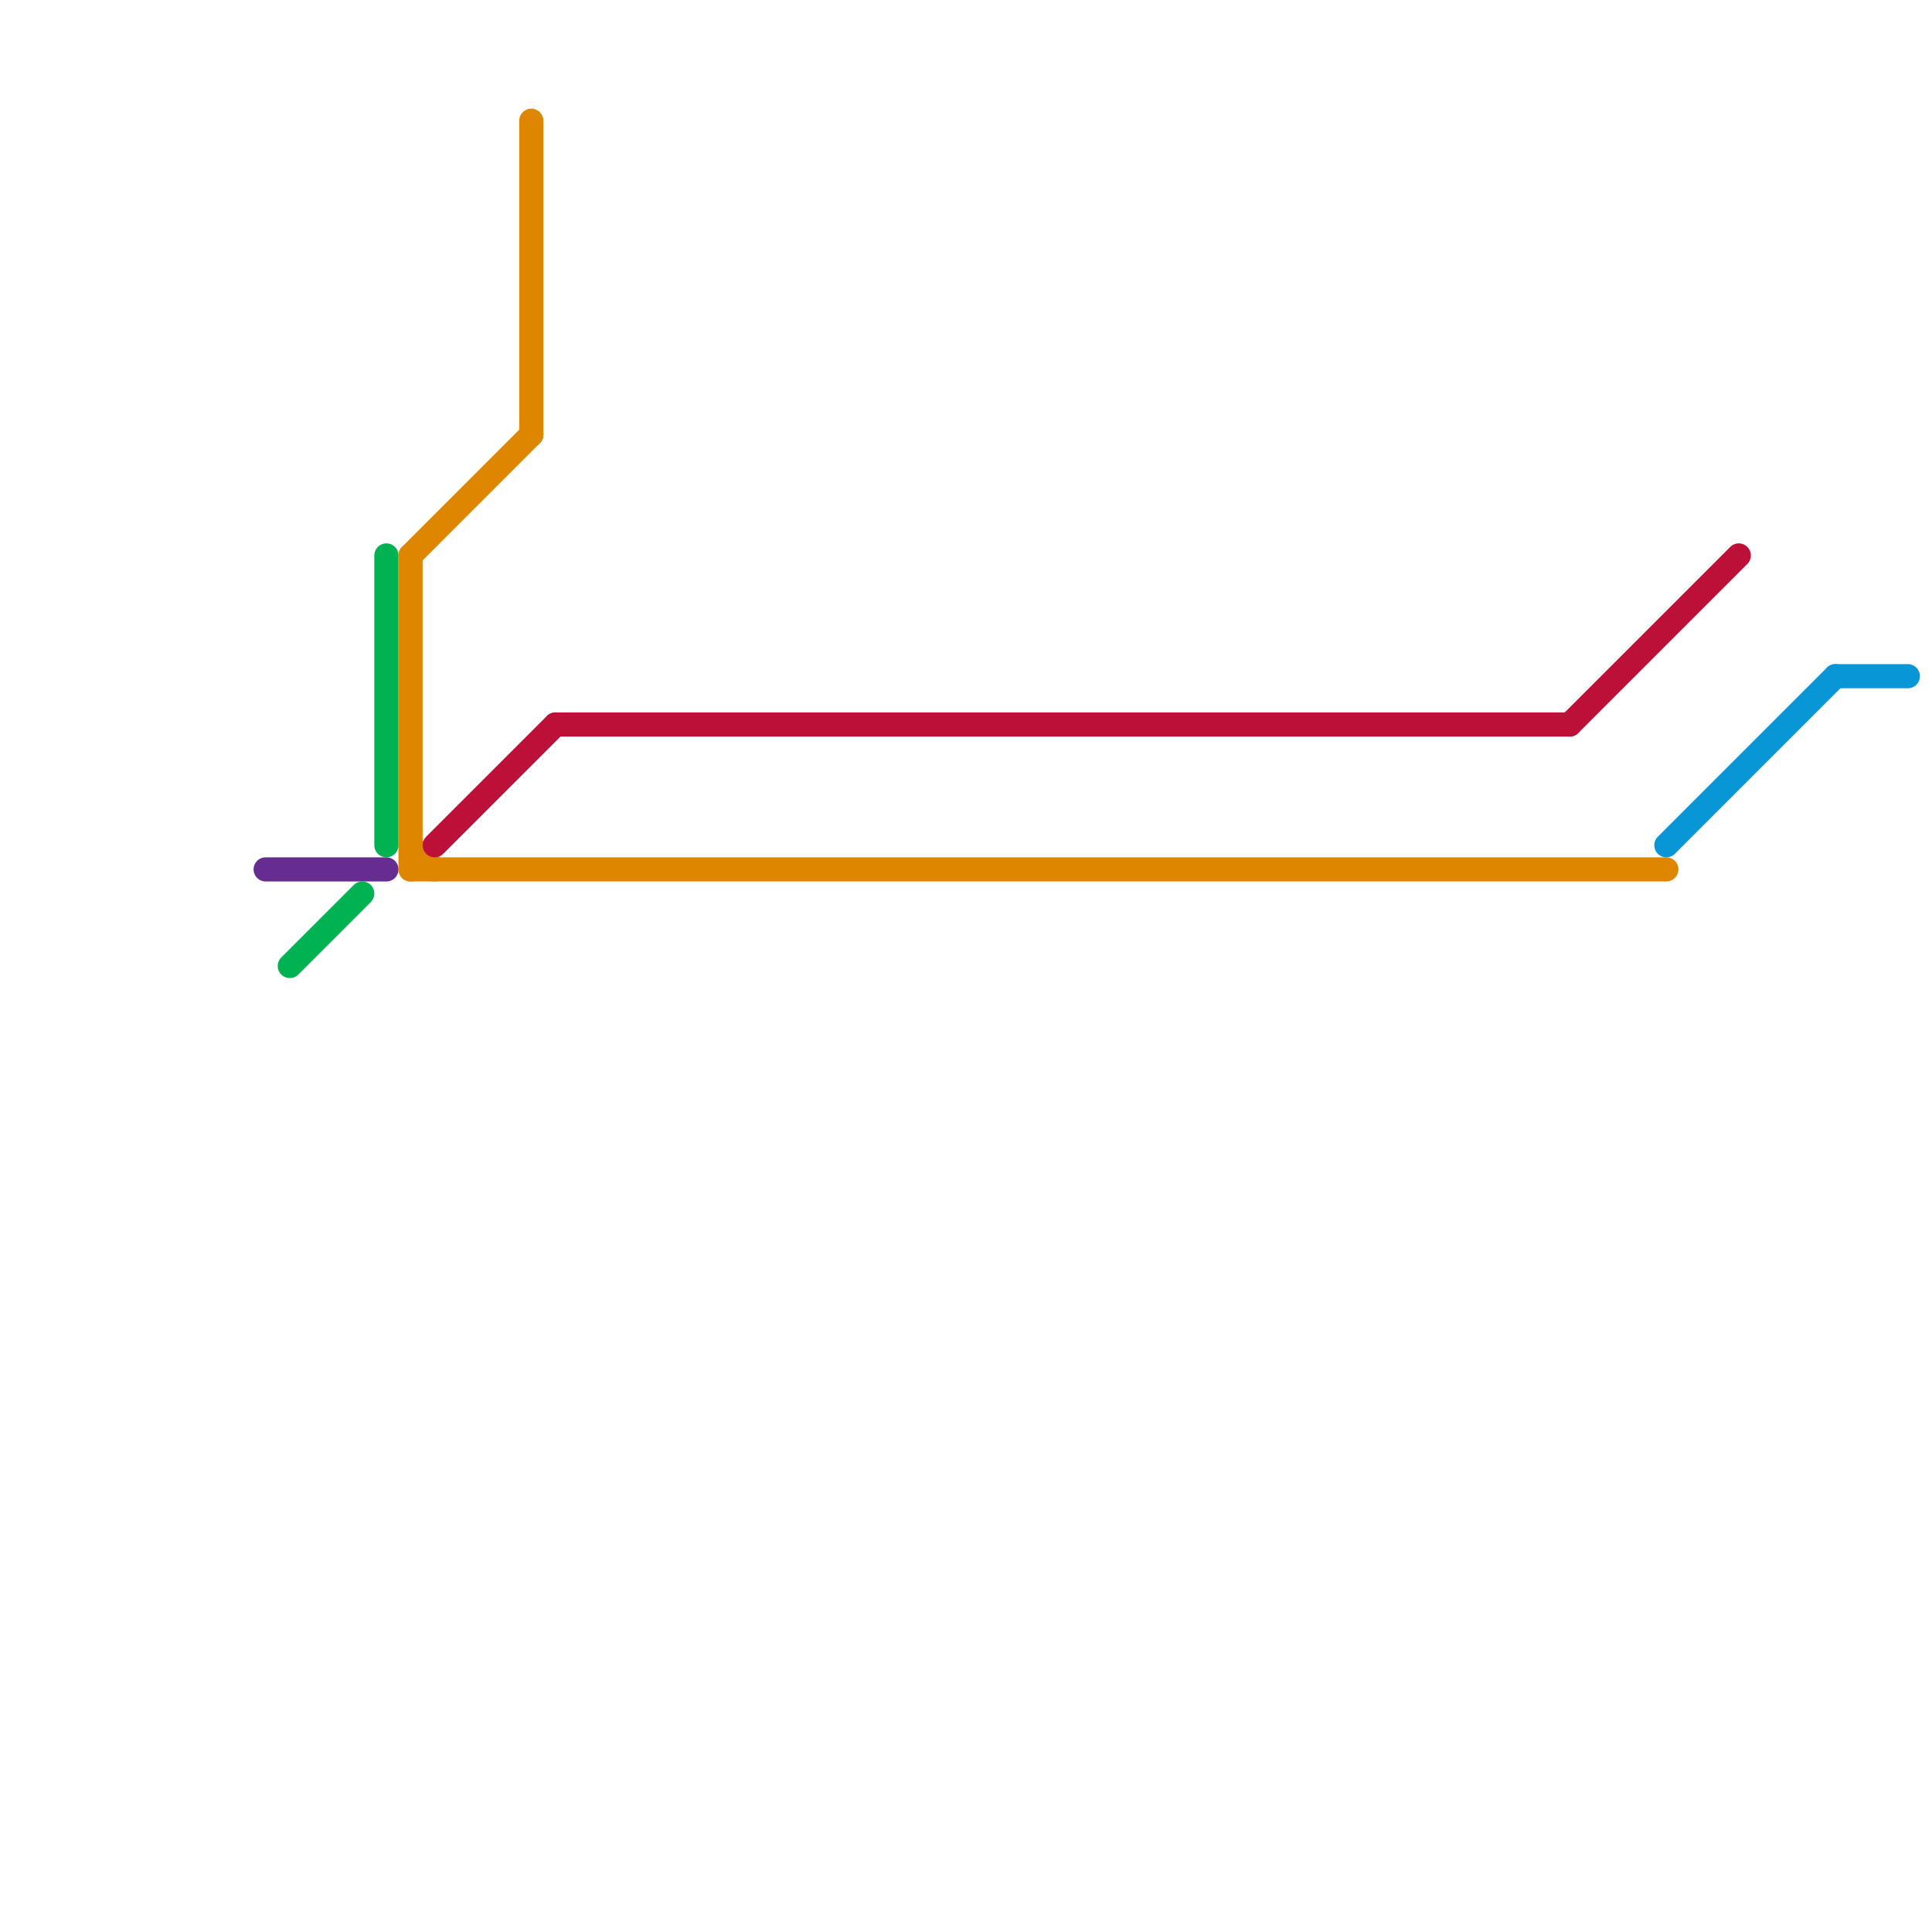 
<svg version="1.1" xmlns="http://www.w3.org/2000/svg" viewBox="0 0 80 80">
<style>text { font: 1px Helvetica; font-weight: 600; white-space: pre; dominant-baseline: central; } line { stroke-width: 1; fill: none; stroke-linecap: round; stroke-linejoin: round; } .c0 { stroke: #662c90 } .c1 { stroke: #00b251 } .c2 { stroke: #df8600 } .c3 { stroke: #bd1038 } .c4 { stroke: #0896d7 } .w1 { stroke-width: 1; }</style><defs><g id="wm-xf"><circle r="1.2" fill="#000"/><circle r="0.9" fill="#fff"/><circle r="0.6" fill="#000"/><circle r="0.3" fill="#fff"/></g><g id="wm"><circle r="0.6" fill="#000"/><circle r="0.3" fill="#fff"/></g></defs><line class="c0 " x1="11" y1="36" x2="16" y2="36"/><line class="c1 " x1="12" y1="40" x2="15" y2="37"/><line class="c1 " x1="16" y1="23" x2="16" y2="35"/><line class="c2 " x1="17" y1="36" x2="69" y2="36"/><line class="c2 " x1="17" y1="35" x2="18" y2="36"/><line class="c2 " x1="17" y1="23" x2="17" y2="36"/><line class="c2 " x1="22" y1="5" x2="22" y2="18"/><line class="c2 " x1="17" y1="23" x2="22" y2="18"/><line class="c3 " x1="23" y1="30" x2="65" y2="30"/><line class="c3 " x1="18" y1="35" x2="23" y2="30"/><line class="c3 " x1="65" y1="30" x2="72" y2="23"/><line class="c4 " x1="76" y1="28" x2="79" y2="28"/><line class="c4 " x1="69" y1="35" x2="76" y2="28"/>
</svg>
